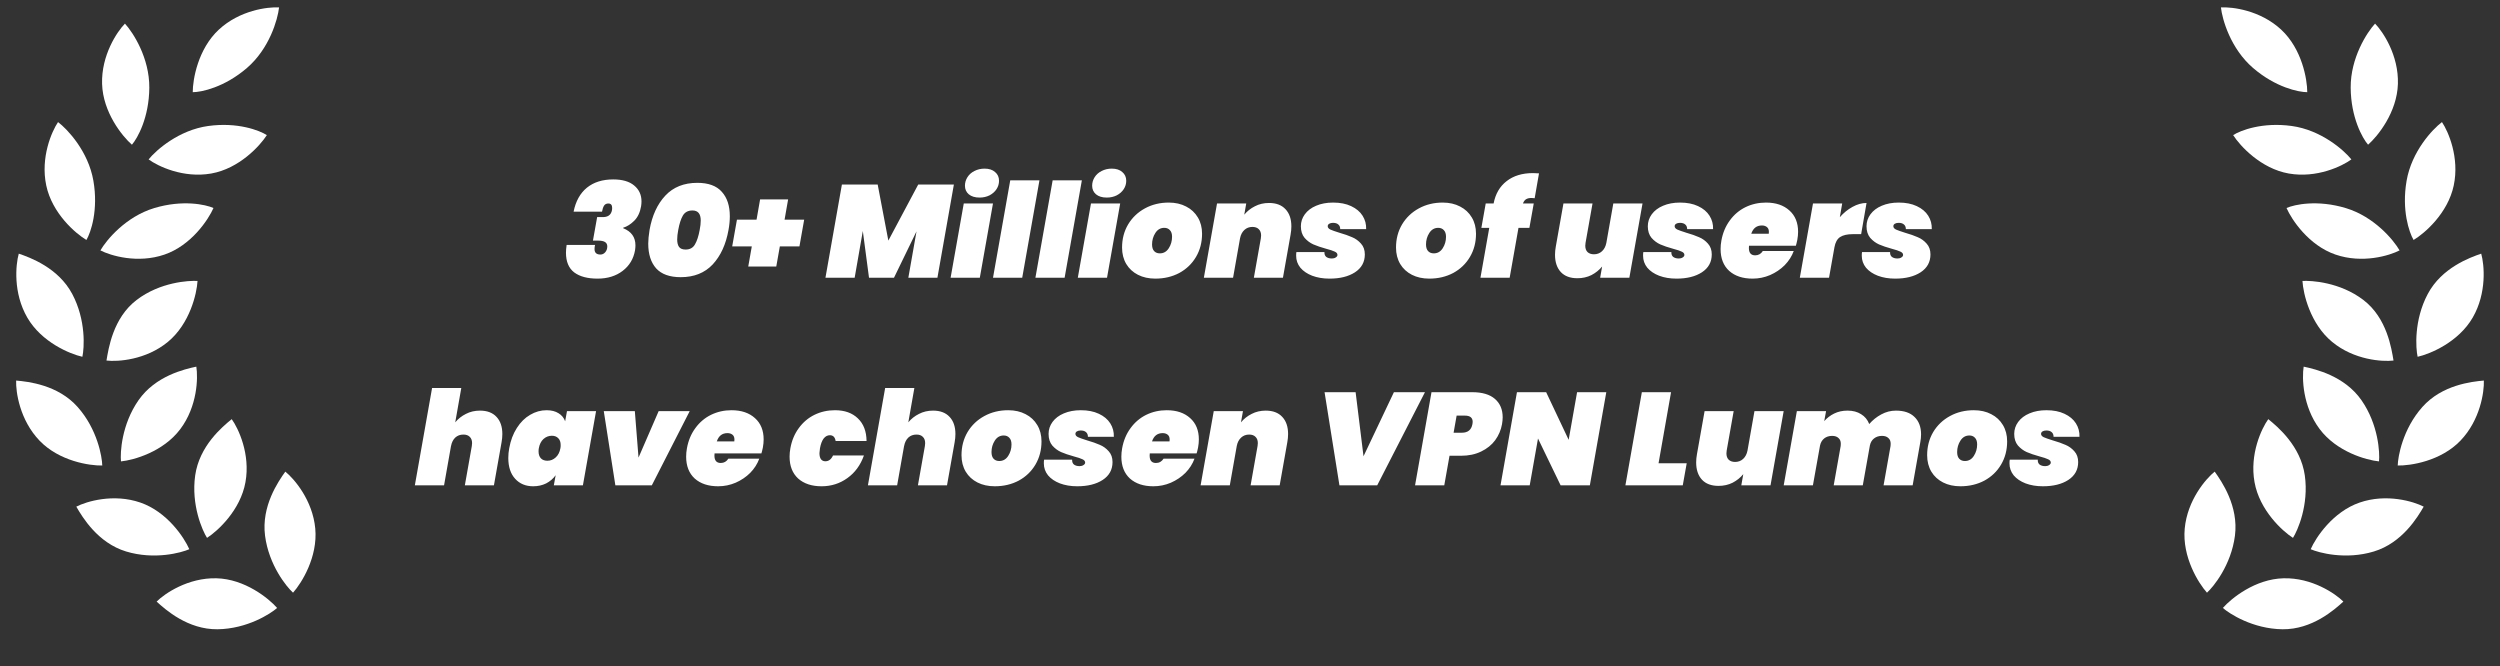 <svg width="304" height="81" viewBox="0 0 304 81" fill="none" xmlns="http://www.w3.org/2000/svg">
<rect x="0" y="0" width="304" height="81" fill="#333333" stroke="none"/>
<path d="M26.61 3.602C24.072 5.958 23.437 9.655 23.437 11.21C24.495 11.21 27.294 10.62 30.028 8.265C32.763 5.909 33.772 2.375 33.934 0.903C32.551 0.821 29.149 1.246 26.61 3.602Z" fill="white"/>
<path d="M12.413 10.198C12.516 13.67 14.875 16.577 16.042 17.597C16.736 16.794 18.131 14.284 18.156 10.664C18.181 7.044 16.191 3.96 15.192 2.871C14.223 3.867 12.311 6.726 12.413 10.198Z" fill="white"/>
<path d="M5.624 22.552C6.341 25.95 9.179 28.387 10.508 29.181C11.049 28.267 11.975 25.547 11.357 21.981C10.739 18.414 8.233 15.737 7.057 14.845C6.28 15.998 4.906 19.155 5.624 22.552Z" fill="white"/>
<path d="M3.318 38.617C5.055 41.621 8.508 43.047 10.017 43.385C10.246 42.346 10.481 38.947 8.786 35.752C7.091 32.557 3.679 31.324 2.284 30.844C1.905 32.184 1.58 35.614 3.318 38.617Z" fill="white"/>
<path d="M4.803 53.578C7.199 56.079 10.89 56.639 12.436 56.606C12.414 55.543 11.839 52.185 9.438 49.487C7.037 46.789 3.431 46.407 1.963 46.275C1.911 47.667 2.406 51.076 4.803 53.578Z" fill="white"/>
<path d="M21.927 52.177C19.847 54.95 16.25 55.952 14.711 56.106C14.606 55.048 14.776 51.645 16.837 48.676C18.898 45.708 22.432 44.893 23.873 44.584C24.092 45.96 24.008 49.404 21.927 52.177Z" fill="white"/>
<path d="M17.064 61.109C20.332 62.235 22.396 65.362 23.02 66.784C22.052 67.213 18.781 68.108 15.334 67.06C11.887 66.013 10.018 62.889 9.279 61.608C10.512 60.972 13.795 59.982 17.064 61.109Z" fill="white"/>
<path d="M29.849 58.627C29.238 62.046 26.477 64.571 25.173 65.406C24.605 64.51 23.228 61.396 23.735 57.812C24.241 54.228 27.03 51.898 28.177 50.968C28.989 52.097 30.461 55.209 29.849 58.627Z" fill="white"/>
<path d="M26.319 70.319C29.773 70.404 32.678 72.76 33.699 73.927C32.904 74.629 30.054 76.473 26.453 76.518C22.852 76.563 20.134 74.15 19.045 73.152C20.03 72.173 22.865 70.235 26.319 70.319Z" fill="white"/>
<path d="M38.338 64.283C38.656 67.742 36.666 70.916 35.632 72.071C34.846 71.359 32.692 68.728 32.229 65.138C31.766 61.548 33.834 58.554 34.694 57.35C35.776 58.22 38.02 60.825 38.338 64.283Z" fill="white"/>
<path d="M25.683 21.1C29.086 20.501 31.611 17.737 32.448 16.431C31.558 15.855 28.888 14.827 25.32 15.32C21.752 15.813 19.001 18.235 18.071 19.384C19.19 20.206 22.279 21.699 25.683 21.1Z" fill="white"/>
<path d="M19.994 30.959C23.264 29.838 25.333 26.715 25.959 25.294C24.991 24.863 22.194 24.263 18.745 25.305C15.297 26.348 12.951 29.168 12.21 30.449C13.442 31.086 16.724 32.081 19.994 30.959Z" fill="white"/>
<path d="M20.415 41.573C23.085 39.368 23.931 35.714 24.02 34.163C22.964 34.101 19.467 34.291 16.602 36.484C13.737 38.677 13.195 42.382 12.948 43.843C14.324 44.005 17.744 43.777 20.415 41.573Z" fill="white"/>
<path d="M69.75 25.737C70.006 24.467 70.545 23.497 71.366 22.825C72.198 22.153 73.265 21.817 74.566 21.817C75.675 21.817 76.523 22.062 77.11 22.553C77.707 23.043 78.006 23.689 78.006 24.489C78.006 24.67 77.99 24.867 77.958 25.081C77.83 25.827 77.553 26.414 77.126 26.841C76.699 27.267 76.251 27.55 75.782 27.689V27.753C76.774 28.147 77.27 28.841 77.27 29.833C77.27 30.014 77.254 30.211 77.222 30.425C77.041 31.47 76.539 32.307 75.718 32.937C74.897 33.566 73.878 33.881 72.662 33.881C71.446 33.881 70.502 33.63 69.83 33.129C69.158 32.617 68.822 31.817 68.822 30.729C68.822 30.473 68.849 30.158 68.902 29.785H72.358C72.315 29.955 72.294 30.121 72.294 30.281C72.294 30.729 72.534 30.953 73.014 30.953C73.238 30.953 73.43 30.862 73.59 30.681C73.761 30.489 73.846 30.249 73.846 29.961C73.846 29.726 73.755 29.55 73.574 29.433C73.393 29.315 73.099 29.257 72.694 29.257H72.102L72.614 26.393H73.19C73.905 26.435 74.315 26.147 74.422 25.529C74.433 25.475 74.438 25.395 74.438 25.289C74.438 24.926 74.283 24.745 73.974 24.745C73.739 24.745 73.563 24.835 73.446 25.017C73.339 25.198 73.259 25.438 73.206 25.737H69.75ZM78.986 27.961C79.295 26.211 79.935 24.819 80.906 23.785C81.876 22.75 83.172 22.233 84.794 22.233C86.138 22.233 87.13 22.595 87.77 23.321C88.42 24.035 88.746 25.027 88.746 26.297C88.746 26.841 88.692 27.395 88.586 27.961C88.276 29.71 87.636 31.107 86.666 32.153C85.695 33.187 84.399 33.705 82.778 33.705C81.434 33.705 80.436 33.347 79.786 32.633C79.146 31.907 78.826 30.905 78.826 29.625C78.826 29.177 78.879 28.622 78.986 27.961ZM85.082 27.961C85.167 27.534 85.21 27.15 85.21 26.809C85.21 25.998 84.874 25.593 84.202 25.593C83.668 25.593 83.279 25.801 83.034 26.217C82.799 26.622 82.612 27.203 82.474 27.961C82.388 28.409 82.346 28.793 82.346 29.113C82.346 29.507 82.42 29.811 82.57 30.025C82.73 30.238 82.996 30.345 83.37 30.345C83.892 30.345 84.271 30.137 84.506 29.721C84.751 29.305 84.943 28.718 85.082 27.961ZM97.212 29.961H94.828L94.395 32.409H90.987L91.419 29.961H89.035L89.612 26.713H91.996L92.427 24.249H95.835L95.403 26.713H97.787L97.212 29.961ZM115.991 22.441L113.991 33.769H110.455L111.447 28.137L108.711 33.769H105.671L104.919 28.089L103.927 33.769H100.375L102.375 22.441H106.727L108.023 29.257L111.655 22.441H115.991ZM119.114 24.025C118.559 24.025 118.122 23.891 117.802 23.625C117.492 23.358 117.338 23.011 117.338 22.585C117.338 22.211 117.439 21.865 117.642 21.545C117.844 21.225 118.127 20.974 118.49 20.793C118.863 20.601 119.274 20.505 119.722 20.505C120.266 20.505 120.692 20.643 121.002 20.921C121.322 21.187 121.482 21.539 121.482 21.977C121.482 22.35 121.38 22.691 121.178 23.001C120.975 23.31 120.692 23.561 120.33 23.753C119.967 23.934 119.562 24.025 119.114 24.025ZM120.746 24.745L119.146 33.769H115.594L117.194 24.745H120.746ZM126.398 21.929L124.302 33.769H120.75L122.846 21.929H126.398ZM131.554 21.929L129.458 33.769H125.906L128.002 21.929H131.554ZM134.582 24.025C134.028 24.025 133.59 23.891 133.27 23.625C132.961 23.358 132.806 23.011 132.806 22.585C132.806 22.211 132.908 21.865 133.11 21.545C133.313 21.225 133.596 20.974 133.958 20.793C134.332 20.601 134.742 20.505 135.19 20.505C135.734 20.505 136.161 20.643 136.47 20.921C136.79 21.187 136.95 21.539 136.95 21.977C136.95 22.35 136.849 22.691 136.646 23.001C136.444 23.31 136.161 23.561 135.798 23.753C135.436 23.934 135.03 24.025 134.582 24.025ZM136.214 24.745L134.614 33.769H131.062L132.662 24.745H136.214ZM140.491 33.881C139.691 33.881 138.987 33.726 138.379 33.417C137.771 33.107 137.296 32.67 136.955 32.105C136.613 31.529 136.443 30.862 136.443 30.105C136.443 29.059 136.688 28.121 137.179 27.289C137.68 26.457 138.363 25.806 139.227 25.337C140.091 24.867 141.056 24.633 142.123 24.633C142.923 24.633 143.627 24.793 144.235 25.113C144.843 25.422 145.317 25.865 145.659 26.441C146 27.006 146.171 27.667 146.171 28.425C146.171 29.47 145.925 30.409 145.435 31.241C144.944 32.073 144.267 32.723 143.403 33.193C142.539 33.651 141.568 33.881 140.491 33.881ZM141.035 30.809C141.493 30.809 141.856 30.601 142.123 30.185C142.389 29.769 142.523 29.305 142.523 28.793C142.523 28.43 142.432 28.158 142.251 27.977C142.08 27.795 141.856 27.705 141.579 27.705C141.12 27.705 140.757 27.913 140.491 28.329C140.224 28.745 140.091 29.209 140.091 29.721C140.091 30.083 140.176 30.355 140.347 30.537C140.517 30.718 140.747 30.809 141.035 30.809ZM154.31 24.681C155.185 24.681 155.857 24.937 156.326 25.449C156.796 25.95 157.03 26.643 157.03 27.529C157.03 27.849 156.998 28.185 156.934 28.537L156.006 33.769H152.47L153.318 28.985C153.34 28.814 153.35 28.697 153.35 28.633C153.35 28.302 153.254 28.046 153.062 27.865C152.881 27.683 152.625 27.593 152.294 27.593C151.91 27.593 151.585 27.715 151.318 27.961C151.052 28.206 150.876 28.542 150.79 28.969L149.942 33.769H146.39L147.99 24.745H151.542L151.302 26.105C151.654 25.678 152.086 25.337 152.598 25.081C153.11 24.814 153.681 24.681 154.31 24.681ZM161.675 33.881C160.885 33.881 160.181 33.763 159.563 33.529C158.955 33.294 158.475 32.969 158.123 32.553C157.781 32.126 157.611 31.641 157.611 31.097C157.611 30.894 157.621 30.745 157.643 30.649H161.051C161.04 30.915 161.115 31.113 161.275 31.241C161.445 31.369 161.675 31.433 161.963 31.433C162.144 31.433 162.299 31.39 162.427 31.305C162.565 31.219 162.635 31.118 162.635 31.001C162.635 30.83 162.528 30.697 162.315 30.601C162.101 30.494 161.749 30.377 161.259 30.249C160.64 30.078 160.123 29.902 159.707 29.721C159.301 29.539 158.944 29.273 158.635 28.921C158.336 28.558 158.187 28.089 158.187 27.513C158.187 26.979 158.347 26.494 158.667 26.057C158.997 25.609 159.456 25.262 160.043 25.017C160.64 24.761 161.328 24.633 162.107 24.633C162.96 24.633 163.691 24.777 164.299 25.065C164.917 25.353 165.381 25.742 165.691 26.233C166 26.723 166.144 27.267 166.123 27.865H162.971C162.971 27.619 162.896 27.433 162.747 27.305C162.597 27.166 162.379 27.097 162.091 27.097C161.909 27.097 161.755 27.134 161.627 27.209C161.509 27.283 161.451 27.385 161.451 27.513C161.451 27.673 161.557 27.806 161.771 27.913C161.984 28.009 162.347 28.137 162.859 28.297C163.488 28.478 164.005 28.659 164.411 28.841C164.827 29.011 165.189 29.273 165.499 29.625C165.808 29.966 165.963 30.403 165.963 30.937C165.963 31.865 165.563 32.59 164.763 33.113C163.973 33.625 162.944 33.881 161.675 33.881ZM173.803 33.881C173.003 33.881 172.299 33.726 171.691 33.417C171.083 33.107 170.608 32.67 170.267 32.105C169.926 31.529 169.755 30.862 169.755 30.105C169.755 29.059 170 28.121 170.491 27.289C170.992 26.457 171.675 25.806 172.539 25.337C173.403 24.867 174.368 24.633 175.435 24.633C176.235 24.633 176.939 24.793 177.547 25.113C178.155 25.422 178.63 25.865 178.971 26.441C179.312 27.006 179.483 27.667 179.483 28.425C179.483 29.47 179.238 30.409 178.747 31.241C178.256 32.073 177.579 32.723 176.715 33.193C175.851 33.651 174.88 33.881 173.803 33.881ZM174.347 30.809C174.806 30.809 175.168 30.601 175.435 30.185C175.702 29.769 175.835 29.305 175.835 28.793C175.835 28.43 175.744 28.158 175.563 27.977C175.392 27.795 175.168 27.705 174.891 27.705C174.432 27.705 174.07 27.913 173.803 28.329C173.536 28.745 173.403 29.209 173.403 29.721C173.403 30.083 173.488 30.355 173.659 30.537C173.83 30.718 174.059 30.809 174.347 30.809ZM186.615 24.105C186.423 24.083 186.295 24.073 186.231 24.073C185.954 24.073 185.73 24.126 185.559 24.233C185.399 24.339 185.276 24.51 185.191 24.745H186.503L185.975 27.705H184.647L183.575 33.769H180.023L181.095 27.705H180.135L180.663 24.745H181.623C181.847 23.571 182.375 22.665 183.207 22.025C184.039 21.374 185.106 21.049 186.407 21.049C186.556 21.049 186.802 21.059 187.143 21.081L186.615 24.105ZM199.73 24.745L198.13 33.769H194.578L194.818 32.409C194.466 32.835 194.034 33.182 193.522 33.449C193.01 33.705 192.439 33.833 191.81 33.833C190.935 33.833 190.263 33.582 189.794 33.081C189.325 32.569 189.09 31.87 189.09 30.985C189.09 30.665 189.122 30.329 189.186 29.977L190.114 24.745H193.65L192.802 29.529C192.781 29.699 192.77 29.817 192.77 29.881C192.77 30.211 192.861 30.467 193.042 30.649C193.234 30.83 193.495 30.921 193.826 30.921C194.21 30.921 194.535 30.798 194.802 30.553C195.069 30.307 195.245 29.971 195.33 29.545L196.178 24.745H199.73ZM203.862 33.881C203.073 33.881 202.369 33.763 201.75 33.529C201.142 33.294 200.662 32.969 200.31 32.553C199.969 32.126 199.798 31.641 199.798 31.097C199.798 30.894 199.809 30.745 199.83 30.649H203.238C203.227 30.915 203.302 31.113 203.462 31.241C203.633 31.369 203.862 31.433 204.15 31.433C204.331 31.433 204.486 31.39 204.614 31.305C204.753 31.219 204.822 31.118 204.822 31.001C204.822 30.83 204.715 30.697 204.502 30.601C204.289 30.494 203.937 30.377 203.446 30.249C202.827 30.078 202.31 29.902 201.894 29.721C201.489 29.539 201.131 29.273 200.822 28.921C200.523 28.558 200.374 28.089 200.374 27.513C200.374 26.979 200.534 26.494 200.854 26.057C201.185 25.609 201.643 25.262 202.23 25.017C202.827 24.761 203.515 24.633 204.294 24.633C205.147 24.633 205.878 24.777 206.486 25.065C207.105 25.353 207.569 25.742 207.878 26.233C208.187 26.723 208.331 27.267 208.31 27.865H205.158C205.158 27.619 205.083 27.433 204.934 27.305C204.785 27.166 204.566 27.097 204.278 27.097C204.097 27.097 203.942 27.134 203.814 27.209C203.697 27.283 203.638 27.385 203.638 27.513C203.638 27.673 203.745 27.806 203.958 27.913C204.171 28.009 204.534 28.137 205.046 28.297C205.675 28.478 206.193 28.659 206.598 28.841C207.014 29.011 207.377 29.273 207.686 29.625C207.995 29.966 208.15 30.403 208.15 30.937C208.15 31.865 207.75 32.59 206.95 33.113C206.161 33.625 205.131 33.881 203.862 33.881ZM214.744 24.633C215.938 24.633 216.888 24.953 217.592 25.593C218.296 26.222 218.648 27.086 218.648 28.185C218.648 28.494 218.616 28.825 218.552 29.177C218.477 29.529 218.418 29.763 218.376 29.881H212.68C212.669 29.945 212.664 30.035 212.664 30.153C212.664 30.75 212.92 31.049 213.432 31.049C213.826 31.049 214.136 30.873 214.36 30.521H218.12C217.885 31.161 217.517 31.737 217.016 32.249C216.514 32.75 215.922 33.15 215.24 33.449C214.568 33.737 213.858 33.881 213.112 33.881C211.917 33.881 210.968 33.566 210.264 32.937C209.57 32.297 209.224 31.411 209.224 30.281C209.224 29.95 209.256 29.609 209.32 29.257C209.49 28.318 209.832 27.502 210.344 26.809C210.856 26.105 211.49 25.566 212.248 25.193C213.016 24.819 213.848 24.633 214.744 24.633ZM215.08 28.425C215.09 28.371 215.096 28.291 215.096 28.185C215.096 27.929 215.016 27.737 214.856 27.609C214.696 27.481 214.493 27.417 214.248 27.417C213.608 27.417 213.176 27.753 212.952 28.425H215.08ZM223.723 26.409C224.182 25.886 224.694 25.47 225.259 25.161C225.835 24.841 226.406 24.681 226.971 24.681L226.315 28.473H225.307C224.635 28.473 224.118 28.59 223.755 28.825C223.403 29.059 223.174 29.475 223.067 30.073L222.411 33.769H218.859L220.459 24.745H224.011L223.723 26.409ZM230.456 33.881C229.667 33.881 228.963 33.763 228.344 33.529C227.736 33.294 227.256 32.969 226.904 32.553C226.563 32.126 226.392 31.641 226.392 31.097C226.392 30.894 226.403 30.745 226.424 30.649H229.832C229.821 30.915 229.896 31.113 230.056 31.241C230.227 31.369 230.456 31.433 230.744 31.433C230.925 31.433 231.08 31.39 231.208 31.305C231.347 31.219 231.416 31.118 231.416 31.001C231.416 30.83 231.309 30.697 231.096 30.601C230.883 30.494 230.531 30.377 230.04 30.249C229.421 30.078 228.904 29.902 228.488 29.721C228.083 29.539 227.725 29.273 227.416 28.921C227.117 28.558 226.968 28.089 226.968 27.513C226.968 26.979 227.128 26.494 227.448 26.057C227.779 25.609 228.237 25.262 228.824 25.017C229.421 24.761 230.109 24.633 230.888 24.633C231.741 24.633 232.472 24.777 233.08 25.065C233.699 25.353 234.163 25.742 234.472 26.233C234.781 26.723 234.925 27.267 234.904 27.865H231.752C231.752 27.619 231.677 27.433 231.528 27.305C231.379 27.166 231.16 27.097 230.872 27.097C230.691 27.097 230.536 27.134 230.408 27.209C230.291 27.283 230.232 27.385 230.232 27.513C230.232 27.673 230.339 27.806 230.552 27.913C230.765 28.009 231.128 28.137 231.64 28.297C232.269 28.478 232.787 28.659 233.192 28.841C233.608 29.011 233.971 29.273 234.28 29.625C234.589 29.966 234.744 30.403 234.744 30.937C234.744 31.865 234.344 32.59 233.544 33.113C232.755 33.625 231.725 33.881 230.456 33.881Z" fill="white"/>
<path d="M58.365 49.931C59.24 49.931 59.912 50.187 60.381 50.699C60.85 51.2 61.085 51.893 61.085 52.779C61.085 53.099 61.053 53.435 60.989 53.787L60.061 59.019H56.525L57.373 54.235C57.394 54.064 57.405 53.947 57.405 53.883C57.405 53.552 57.309 53.296 57.117 53.115C56.936 52.933 56.68 52.843 56.349 52.843C55.954 52.843 55.624 52.965 55.357 53.211C55.101 53.456 54.93 53.797 54.845 54.235V54.219L53.997 59.019H50.445L52.541 47.179H56.093L55.357 51.355C55.709 50.928 56.141 50.587 56.653 50.331C57.165 50.064 57.736 49.931 58.365 49.931ZM61.921 54.507C62.092 53.557 62.401 52.736 62.849 52.043C63.297 51.339 63.836 50.805 64.465 50.443C65.095 50.069 65.761 49.883 66.465 49.883C67.052 49.883 67.537 50.005 67.921 50.251C68.305 50.485 68.572 50.811 68.721 51.227L68.945 49.995H72.481L70.881 59.019H67.345L67.569 57.787C67.271 58.203 66.887 58.533 66.417 58.779C65.948 59.013 65.42 59.131 64.833 59.131C63.927 59.131 63.196 58.827 62.641 58.219C62.087 57.611 61.809 56.768 61.809 55.691C61.809 55.285 61.847 54.891 61.921 54.507ZM68.145 54.507C68.167 54.411 68.177 54.283 68.177 54.123C68.177 53.76 68.081 53.483 67.889 53.291C67.697 53.088 67.436 52.987 67.105 52.987C66.721 52.987 66.38 53.12 66.081 53.387C65.793 53.653 65.607 54.027 65.521 54.507C65.5 54.603 65.489 54.731 65.489 54.891C65.489 55.253 65.585 55.536 65.777 55.739C65.969 55.931 66.231 56.027 66.561 56.027C66.945 56.027 67.281 55.893 67.569 55.627C67.868 55.36 68.06 54.987 68.145 54.507ZM77.644 55.643L80.092 49.995H83.868L79.26 59.019H74.828L73.42 49.995H77.196L77.644 55.643ZM88.955 49.883C90.149 49.883 91.099 50.203 91.803 50.843C92.507 51.472 92.859 52.336 92.859 53.435C92.859 53.744 92.827 54.075 92.763 54.427C92.688 54.779 92.629 55.013 92.587 55.131H86.891C86.88 55.195 86.875 55.285 86.875 55.403C86.875 56 87.131 56.299 87.643 56.299C88.037 56.299 88.347 56.123 88.571 55.771H92.331C92.096 56.411 91.728 56.987 91.227 57.499C90.725 58 90.133 58.4 89.451 58.699C88.779 58.987 88.069 59.131 87.323 59.131C86.128 59.131 85.179 58.816 84.475 58.187C83.781 57.547 83.435 56.661 83.435 55.531C83.435 55.2 83.467 54.859 83.531 54.507C83.701 53.568 84.043 52.752 84.555 52.059C85.067 51.355 85.701 50.816 86.459 50.443C87.227 50.069 88.059 49.883 88.955 49.883ZM89.291 53.675C89.301 53.621 89.307 53.541 89.307 53.435C89.307 53.179 89.227 52.987 89.067 52.859C88.907 52.731 88.704 52.667 88.459 52.667C87.819 52.667 87.387 53.003 87.163 53.675H89.291ZM96.109 54.507C96.279 53.568 96.621 52.752 97.133 52.059C97.645 51.355 98.279 50.816 99.037 50.443C99.805 50.069 100.637 49.883 101.533 49.883C102.706 49.883 103.634 50.213 104.317 50.875C105.01 51.536 105.362 52.453 105.373 53.627H101.613C101.538 53.157 101.303 52.923 100.909 52.923C100.621 52.923 100.37 53.056 100.157 53.323C99.954 53.589 99.805 53.984 99.709 54.507C99.666 54.805 99.645 55.003 99.645 55.099C99.645 55.429 99.709 55.68 99.837 55.851C99.965 56.011 100.141 56.091 100.365 56.091C100.77 56.091 101.079 55.856 101.293 55.387H105.053C104.637 56.56 103.965 57.477 103.037 58.139C102.119 58.8 101.074 59.131 99.901 59.131C98.706 59.131 97.757 58.816 97.053 58.187C96.359 57.547 96.013 56.661 96.013 55.531C96.013 55.2 96.045 54.859 96.109 54.507ZM113.459 49.931C114.333 49.931 115.005 50.187 115.475 50.699C115.944 51.2 116.179 51.893 116.179 52.779C116.179 53.099 116.147 53.435 116.083 53.787L115.155 59.019H111.619L112.467 54.235C112.488 54.064 112.499 53.947 112.499 53.883C112.499 53.552 112.403 53.296 112.211 53.115C112.029 52.933 111.773 52.843 111.443 52.843C111.048 52.843 110.717 52.965 110.451 53.211C110.195 53.456 110.024 53.797 109.939 54.235V54.219L109.091 59.019H105.539L107.635 47.179H111.187L110.451 51.355C110.803 50.928 111.235 50.587 111.747 50.331C112.259 50.064 112.829 49.931 113.459 49.931ZM120.967 59.131C120.167 59.131 119.463 58.976 118.855 58.667C118.247 58.357 117.772 57.92 117.431 57.355C117.09 56.779 116.919 56.112 116.919 55.355C116.919 54.309 117.164 53.371 117.655 52.539C118.156 51.707 118.839 51.056 119.703 50.587C120.567 50.117 121.532 49.883 122.599 49.883C123.399 49.883 124.103 50.043 124.711 50.363C125.319 50.672 125.794 51.115 126.135 51.691C126.476 52.256 126.647 52.917 126.647 53.675C126.647 54.72 126.402 55.659 125.911 56.491C125.42 57.323 124.743 57.973 123.879 58.443C123.015 58.901 122.044 59.131 120.967 59.131ZM121.511 56.059C121.97 56.059 122.332 55.851 122.599 55.435C122.866 55.019 122.999 54.555 122.999 54.043C122.999 53.68 122.908 53.408 122.727 53.227C122.556 53.045 122.332 52.955 122.055 52.955C121.596 52.955 121.234 53.163 120.967 53.579C120.7 53.995 120.567 54.459 120.567 54.971C120.567 55.333 120.652 55.605 120.823 55.787C120.994 55.968 121.223 56.059 121.511 56.059ZM130.995 59.131C130.206 59.131 129.502 59.013 128.883 58.779C128.275 58.544 127.795 58.219 127.443 57.803C127.102 57.376 126.931 56.891 126.931 56.347C126.931 56.144 126.942 55.995 126.963 55.899H130.371C130.36 56.165 130.435 56.363 130.595 56.491C130.766 56.619 130.995 56.683 131.283 56.683C131.464 56.683 131.619 56.64 131.747 56.555C131.886 56.469 131.955 56.368 131.955 56.251C131.955 56.08 131.848 55.947 131.635 55.851C131.422 55.744 131.07 55.627 130.579 55.499C129.96 55.328 129.443 55.152 129.027 54.971C128.622 54.789 128.264 54.523 127.955 54.171C127.656 53.808 127.507 53.339 127.507 52.763C127.507 52.229 127.667 51.744 127.987 51.307C128.318 50.859 128.776 50.512 129.363 50.267C129.96 50.011 130.648 49.883 131.427 49.883C132.28 49.883 133.011 50.027 133.619 50.315C134.238 50.603 134.702 50.992 135.011 51.483C135.32 51.973 135.464 52.517 135.443 53.115H132.291C132.291 52.869 132.216 52.683 132.067 52.555C131.918 52.416 131.699 52.347 131.411 52.347C131.23 52.347 131.075 52.384 130.947 52.459C130.83 52.533 130.771 52.635 130.771 52.763C130.771 52.923 130.878 53.056 131.091 53.163C131.304 53.259 131.667 53.387 132.179 53.547C132.808 53.728 133.326 53.909 133.731 54.091C134.147 54.261 134.51 54.523 134.819 54.875C135.128 55.216 135.283 55.653 135.283 56.187C135.283 57.115 134.883 57.84 134.083 58.363C133.294 58.875 132.264 59.131 130.995 59.131ZM141.877 49.883C143.071 49.883 144.021 50.203 144.725 50.843C145.429 51.472 145.781 52.336 145.781 53.435C145.781 53.744 145.749 54.075 145.685 54.427C145.61 54.779 145.551 55.013 145.509 55.131H139.813C139.802 55.195 139.797 55.285 139.797 55.403C139.797 56 140.053 56.299 140.565 56.299C140.959 56.299 141.269 56.123 141.493 55.771H145.253C145.018 56.411 144.65 56.987 144.149 57.499C143.647 58 143.055 58.4 142.373 58.699C141.701 58.987 140.991 59.131 140.245 59.131C139.05 59.131 138.101 58.816 137.397 58.187C136.703 57.547 136.357 56.661 136.357 55.531C136.357 55.2 136.389 54.859 136.453 54.507C136.623 53.568 136.965 52.752 137.477 52.059C137.989 51.355 138.623 50.816 139.381 50.443C140.149 50.069 140.981 49.883 141.877 49.883ZM142.213 53.675C142.223 53.621 142.229 53.541 142.229 53.435C142.229 53.179 142.149 52.987 141.989 52.859C141.829 52.731 141.626 52.667 141.381 52.667C140.741 52.667 140.309 53.003 140.085 53.675H142.213ZM153.912 49.931C154.787 49.931 155.459 50.187 155.928 50.699C156.397 51.2 156.632 51.893 156.632 52.779C156.632 53.099 156.6 53.435 156.536 53.787L155.608 59.019H152.072L152.92 54.235C152.941 54.064 152.952 53.947 152.952 53.883C152.952 53.552 152.856 53.296 152.664 53.115C152.483 52.933 152.227 52.843 151.896 52.843C151.512 52.843 151.187 52.965 150.92 53.211C150.653 53.456 150.477 53.792 150.392 54.219L149.544 59.019H145.992L147.592 49.995H151.144L150.904 51.355C151.256 50.928 151.688 50.587 152.2 50.331C152.712 50.064 153.283 49.931 153.912 49.931ZM164.843 47.691L165.803 55.483L169.499 47.691H173.275L167.467 59.019H162.875L161.067 47.691H164.843ZM182.646 51.579C182.518 52.293 182.241 52.944 181.814 53.531C181.387 54.107 180.817 54.565 180.102 54.907C179.398 55.248 178.587 55.419 177.67 55.419H176.262L175.622 59.019H172.07L174.07 47.691H179.03C180.235 47.691 181.153 47.963 181.782 48.507C182.411 49.051 182.726 49.797 182.726 50.747C182.726 50.981 182.699 51.259 182.646 51.579ZM177.766 52.619C178.491 52.619 178.918 52.272 179.046 51.579C179.067 51.451 179.078 51.36 179.078 51.307C179.078 50.795 178.763 50.539 178.134 50.539H177.126L176.758 52.619H177.766ZM193.325 59.019H189.773L187.021 53.323L186.013 59.019H182.461L184.461 47.691H188.013L190.749 53.483L191.773 47.691H195.325L193.325 59.019ZM201.68 56.331H205.104L204.624 59.019H197.648L199.648 47.691H203.2L201.68 56.331ZM216.894 49.995L215.294 59.019H211.742L211.982 57.659C211.63 58.085 211.198 58.432 210.686 58.699C210.174 58.955 209.603 59.083 208.974 59.083C208.099 59.083 207.427 58.832 206.958 58.331C206.489 57.819 206.254 57.12 206.254 56.235C206.254 55.915 206.286 55.579 206.35 55.227L207.278 49.995H210.814L209.966 54.779C209.945 54.949 209.934 55.067 209.934 55.131C209.934 55.461 210.025 55.717 210.206 55.899C210.398 56.08 210.659 56.171 210.99 56.171C211.374 56.171 211.699 56.048 211.966 55.803C212.233 55.557 212.409 55.221 212.494 54.795L213.342 49.995H216.894ZM230.546 49.931C231.528 49.931 232.28 50.187 232.802 50.699C233.336 51.211 233.602 51.92 233.602 52.827C233.602 53.125 233.57 53.445 233.506 53.787L232.578 59.019H229.042L229.89 54.235C229.901 54.171 229.906 54.08 229.906 53.963C229.906 53.653 229.81 53.419 229.618 53.259C229.437 53.088 229.181 53.003 228.85 53.003C228.466 53.003 228.141 53.109 227.874 53.323C227.618 53.525 227.453 53.808 227.378 54.171L226.514 59.019H222.978L223.826 54.235C223.837 54.171 223.842 54.08 223.842 53.963C223.842 53.653 223.746 53.419 223.554 53.259C223.373 53.088 223.117 53.003 222.786 53.003C222.402 53.003 222.077 53.109 221.81 53.323C221.554 53.536 221.389 53.824 221.314 54.187L220.45 59.019H216.898L218.498 49.995H222.05L221.826 51.211C222.157 50.827 222.562 50.517 223.042 50.283C223.522 50.048 224.061 49.931 224.658 49.931C225.309 49.931 225.858 50.075 226.306 50.363C226.765 50.64 227.096 51.04 227.298 51.563C227.714 51.083 228.2 50.693 228.754 50.395C229.32 50.085 229.917 49.931 230.546 49.931ZM238.389 59.131C237.589 59.131 236.885 58.976 236.277 58.667C235.669 58.357 235.194 57.92 234.853 57.355C234.512 56.779 234.341 56.112 234.341 55.355C234.341 54.309 234.586 53.371 235.077 52.539C235.578 51.707 236.261 51.056 237.125 50.587C237.989 50.117 238.954 49.883 240.021 49.883C240.821 49.883 241.525 50.043 242.133 50.363C242.741 50.672 243.216 51.115 243.557 51.691C243.898 52.256 244.069 52.917 244.069 53.675C244.069 54.72 243.824 55.659 243.333 56.491C242.842 57.323 242.165 57.973 241.301 58.443C240.437 58.901 239.466 59.131 238.389 59.131ZM238.933 56.059C239.392 56.059 239.754 55.851 240.021 55.435C240.288 55.019 240.421 54.555 240.421 54.043C240.421 53.68 240.33 53.408 240.149 53.227C239.978 53.045 239.754 52.955 239.477 52.955C239.018 52.955 238.656 53.163 238.389 53.579C238.122 53.995 237.989 54.459 237.989 54.971C237.989 55.333 238.074 55.605 238.245 55.787C238.416 55.968 238.645 56.059 238.933 56.059ZM248.417 59.131C247.627 59.131 246.923 59.013 246.305 58.779C245.697 58.544 245.217 58.219 244.865 57.803C244.523 57.376 244.353 56.891 244.353 56.347C244.353 56.144 244.363 55.995 244.385 55.899H247.793C247.782 56.165 247.857 56.363 248.017 56.491C248.187 56.619 248.417 56.683 248.705 56.683C248.886 56.683 249.041 56.64 249.169 56.555C249.307 56.469 249.377 56.368 249.377 56.251C249.377 56.08 249.27 55.947 249.057 55.851C248.843 55.744 248.491 55.627 248.001 55.499C247.382 55.328 246.865 55.152 246.449 54.971C246.043 54.789 245.686 54.523 245.377 54.171C245.078 53.808 244.929 53.339 244.929 52.763C244.929 52.229 245.089 51.744 245.409 51.307C245.739 50.859 246.198 50.512 246.785 50.267C247.382 50.011 248.07 49.883 248.849 49.883C249.702 49.883 250.433 50.027 251.041 50.315C251.659 50.603 252.123 50.992 252.433 51.483C252.742 51.973 252.886 52.517 252.865 53.115H249.713C249.713 52.869 249.638 52.683 249.489 52.555C249.339 52.416 249.121 52.347 248.833 52.347C248.651 52.347 248.497 52.384 248.369 52.459C248.251 52.533 248.193 52.635 248.193 52.763C248.193 52.923 248.299 53.056 248.513 53.163C248.726 53.259 249.089 53.387 249.601 53.547C250.23 53.728 250.747 53.909 251.153 54.091C251.569 54.261 251.931 54.523 252.241 54.875C252.55 55.216 252.705 55.653 252.705 56.187C252.705 57.115 252.305 57.84 251.505 58.363C250.715 58.875 249.686 59.131 248.417 59.131Z" fill="white"/>
<path d="M277.389 3.602C279.928 5.958 280.562 9.655 280.562 11.21C279.505 11.21 276.705 10.62 273.971 8.265C271.237 5.909 270.228 2.375 270.065 0.903C271.448 0.821 274.85 1.246 277.389 3.602Z" fill="white"/>
<path d="M291.586 10.198C291.483 13.67 289.124 16.577 287.957 17.597C287.263 16.794 285.868 14.284 285.843 10.664C285.818 7.044 287.808 3.96 288.807 2.871C289.776 3.867 291.689 6.726 291.586 10.198Z" fill="white"/>
<path d="M298.375 22.552C297.658 25.95 294.82 28.387 293.491 29.181C292.95 28.267 292.024 25.547 292.642 21.981C293.26 18.414 295.767 15.737 296.943 14.845C297.719 15.998 299.093 19.155 298.375 22.552Z" fill="white"/>
<path d="M300.682 38.617C298.944 41.621 295.492 43.047 293.983 43.385C293.753 42.346 293.518 38.947 295.213 35.752C296.908 32.557 300.321 31.324 301.715 30.844C302.094 32.184 302.419 35.614 300.682 38.617Z" fill="white"/>
<path d="M299.197 53.578C296.8 56.079 293.109 56.639 291.563 56.606C291.586 55.543 292.16 52.185 294.562 49.487C296.963 46.789 300.569 46.407 302.036 46.275C302.089 47.667 301.594 51.076 299.197 53.578Z" fill="white"/>
<path d="M282.072 52.177C284.152 54.95 287.749 55.952 289.288 56.106C289.393 55.048 289.224 51.645 287.162 48.676C285.101 45.708 281.567 44.893 280.126 44.584C279.908 45.96 279.991 49.404 282.072 52.177Z" fill="white"/>
<path d="M286.936 61.109C283.667 62.235 281.603 65.362 280.98 66.784C281.948 67.213 285.218 68.108 288.665 67.06C292.113 66.013 293.981 62.889 294.721 61.608C293.487 60.972 290.204 59.982 286.936 61.109Z" fill="white"/>
<path d="M274.15 58.627C274.762 62.046 277.522 64.571 278.826 65.406C279.395 64.51 280.771 61.396 280.265 57.812C279.758 54.228 276.97 51.898 275.822 50.968C275.01 52.097 273.538 55.209 274.15 58.627Z" fill="white"/>
<path d="M277.68 70.319C274.226 70.404 271.321 72.76 270.3 73.927C271.095 74.629 273.945 76.473 277.546 76.518C281.147 76.563 283.865 74.15 284.954 73.152C283.969 72.173 281.135 70.235 277.68 70.319Z" fill="white"/>
<path d="M265.661 64.283C265.343 67.742 267.333 70.916 268.368 72.071C269.154 71.359 271.307 68.728 271.77 65.138C272.233 61.548 270.165 58.554 269.306 57.35C268.223 58.22 265.979 60.825 265.661 64.283Z" fill="white"/>
<path d="M278.317 21.1C274.913 20.501 272.388 17.737 271.551 16.431C272.441 15.855 275.112 14.827 278.679 15.32C282.247 15.813 284.999 18.235 285.928 19.384C284.809 20.206 281.72 21.699 278.317 21.1Z" fill="white"/>
<path d="M284.005 30.959C280.735 29.838 278.666 26.715 278.041 25.294C279.008 24.863 281.805 24.263 285.254 25.305C288.703 26.348 291.048 29.168 291.789 30.449C290.557 31.086 287.276 32.081 284.005 30.959Z" fill="white"/>
<path d="M283.585 41.573C280.915 39.368 280.069 35.714 279.979 34.163C281.035 34.101 284.532 34.291 287.397 36.484C290.262 38.677 290.804 42.382 291.051 43.843C289.675 44.005 286.255 43.777 283.585 41.573Z" fill="white"/>
</svg>
